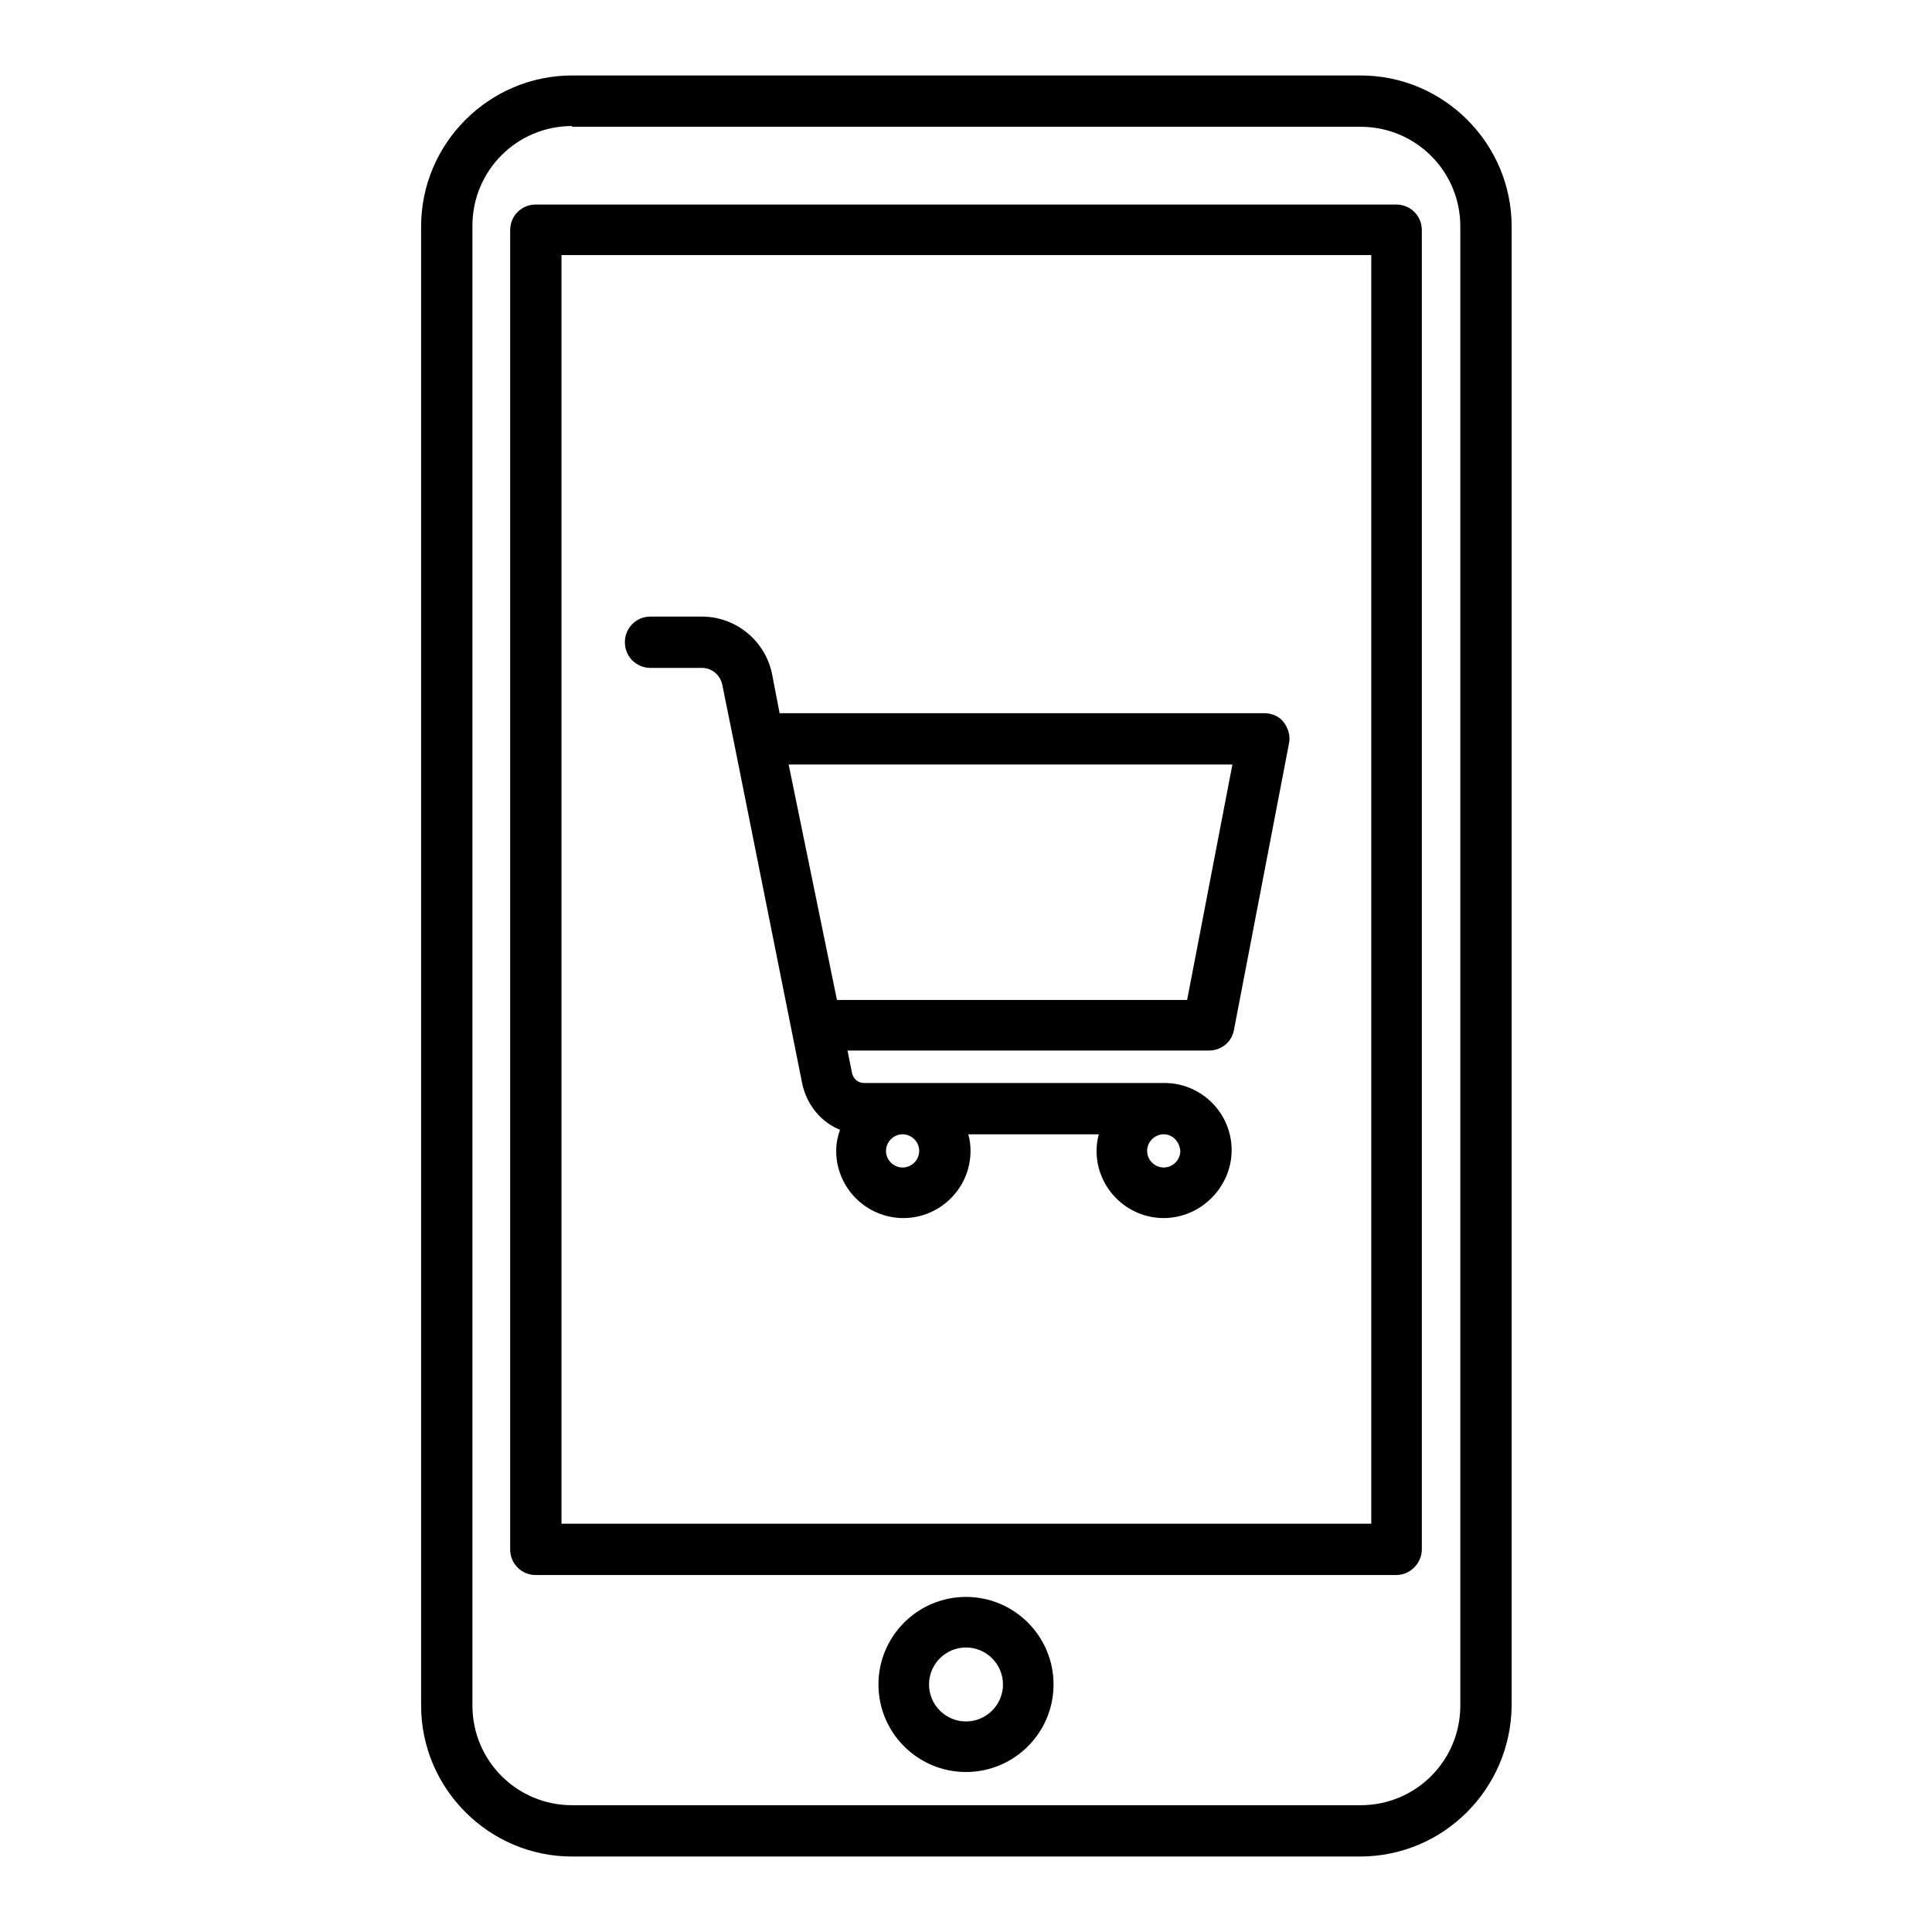 <?xml version="1.0" encoding="utf-8"?>
<!-- Svg Vector Icons : http://www.onlinewebfonts.com/icon -->
<!DOCTYPE svg PUBLIC "-//W3C//DTD SVG 1.1//EN" "http://www.w3.org/Graphics/SVG/1.1/DTD/svg11.dtd">
<svg version="1.1" xmlns="http://www.w3.org/2000/svg" xmlns:xlink="http://www.w3.org/1999/xlink" x="0px" y="0px" viewBox="0 0 256 256" enable-background="new 0 0 256 256" xml:space="preserve">
<g> <path fill="#000000" d="M180.2,246H75.8c-11,0-20-9-20-20V30c0-11,9-20,20-20h104.5c11,0,20,9,20,20V226 C200.2,237,191.3,246,180.2,246z M75.8,16.7c-7.3,0-13.2,5.9-13.2,13.2V226c0,7.3,5.9,13.2,13.2,13.2h104.5 c7.3,0,13.2-5.9,13.2-13.2V30c0-7.3-5.9-13.2-13.2-13.2H75.8z M128,234.8c-6.4,0-11.6-5.2-11.6-11.6c0-6.4,5.2-11.6,11.6-11.6 c6.4,0,11.6,5.2,11.6,11.6S134.4,234.8,128,234.8z M128,218.3c-2.7,0-4.9,2.2-4.9,4.9s2.2,4.9,4.9,4.9s4.9-2.2,4.9-4.9 S130.7,218.3,128,218.3z M185,208.7H71c-1.9,0-3.4-1.5-3.4-3.4V30.5c0-1.9,1.5-3.4,3.4-3.4h114c1.9,0,3.4,1.5,3.4,3.4v174.8 C188.4,207.1,186.9,208.7,185,208.7z M74.4,201.9h107.3V33.8H74.4V201.9z M154.2,161.4c-4.9,0-8.9-4-8.9-8.9c0-0.7,0.1-1.5,0.3-2.2 h-17.3c0.2,0.7,0.3,1.4,0.3,2.2c0,4.9-4,8.9-8.9,8.9c-4.9,0-8.9-4-8.9-8.9c0-1,0.2-1.9,0.5-2.8c-2.5-1-4.4-3.3-5-6.1l-9-45 c0,0,0,0,0,0l-1.6-7.9c-0.3-1.3-1.4-2.2-2.7-2.2h-6.8c-1.9,0-3.4-1.5-3.4-3.4c0-1.9,1.5-3.4,3.4-3.4h6.8c4.5,0,8.4,3.2,9.3,7.6 l1,5.2h64.2c1,0,2,0.4,2.6,1.2c0.6,0.8,0.9,1.8,0.7,2.8l-7.3,38c-0.3,1.6-1.7,2.7-3.3,2.7h-47.9l0.6,3c0.2,0.8,0.8,1.3,1.6,1.3 h39.8c4.9,0,8.9,4,8.9,8.9S159.1,161.4,154.2,161.4z M154.2,150.3c-1.2,0-2.2,1-2.2,2.2c0,1.2,1,2.2,2.2,2.2c1.2,0,2.2-1,2.2-2.2 C156.3,151.3,155.4,150.3,154.2,150.3z M119.6,150.3c-1.2,0-2.2,1-2.2,2.2c0,1.2,1,2.2,2.2,2.2c1.2,0,2.2-1,2.2-2.2 C121.8,151.3,120.8,150.3,119.6,150.3z M110.9,132.5h46.4l6-31.2h-58.8L110.9,132.5z"/></g>
</svg>